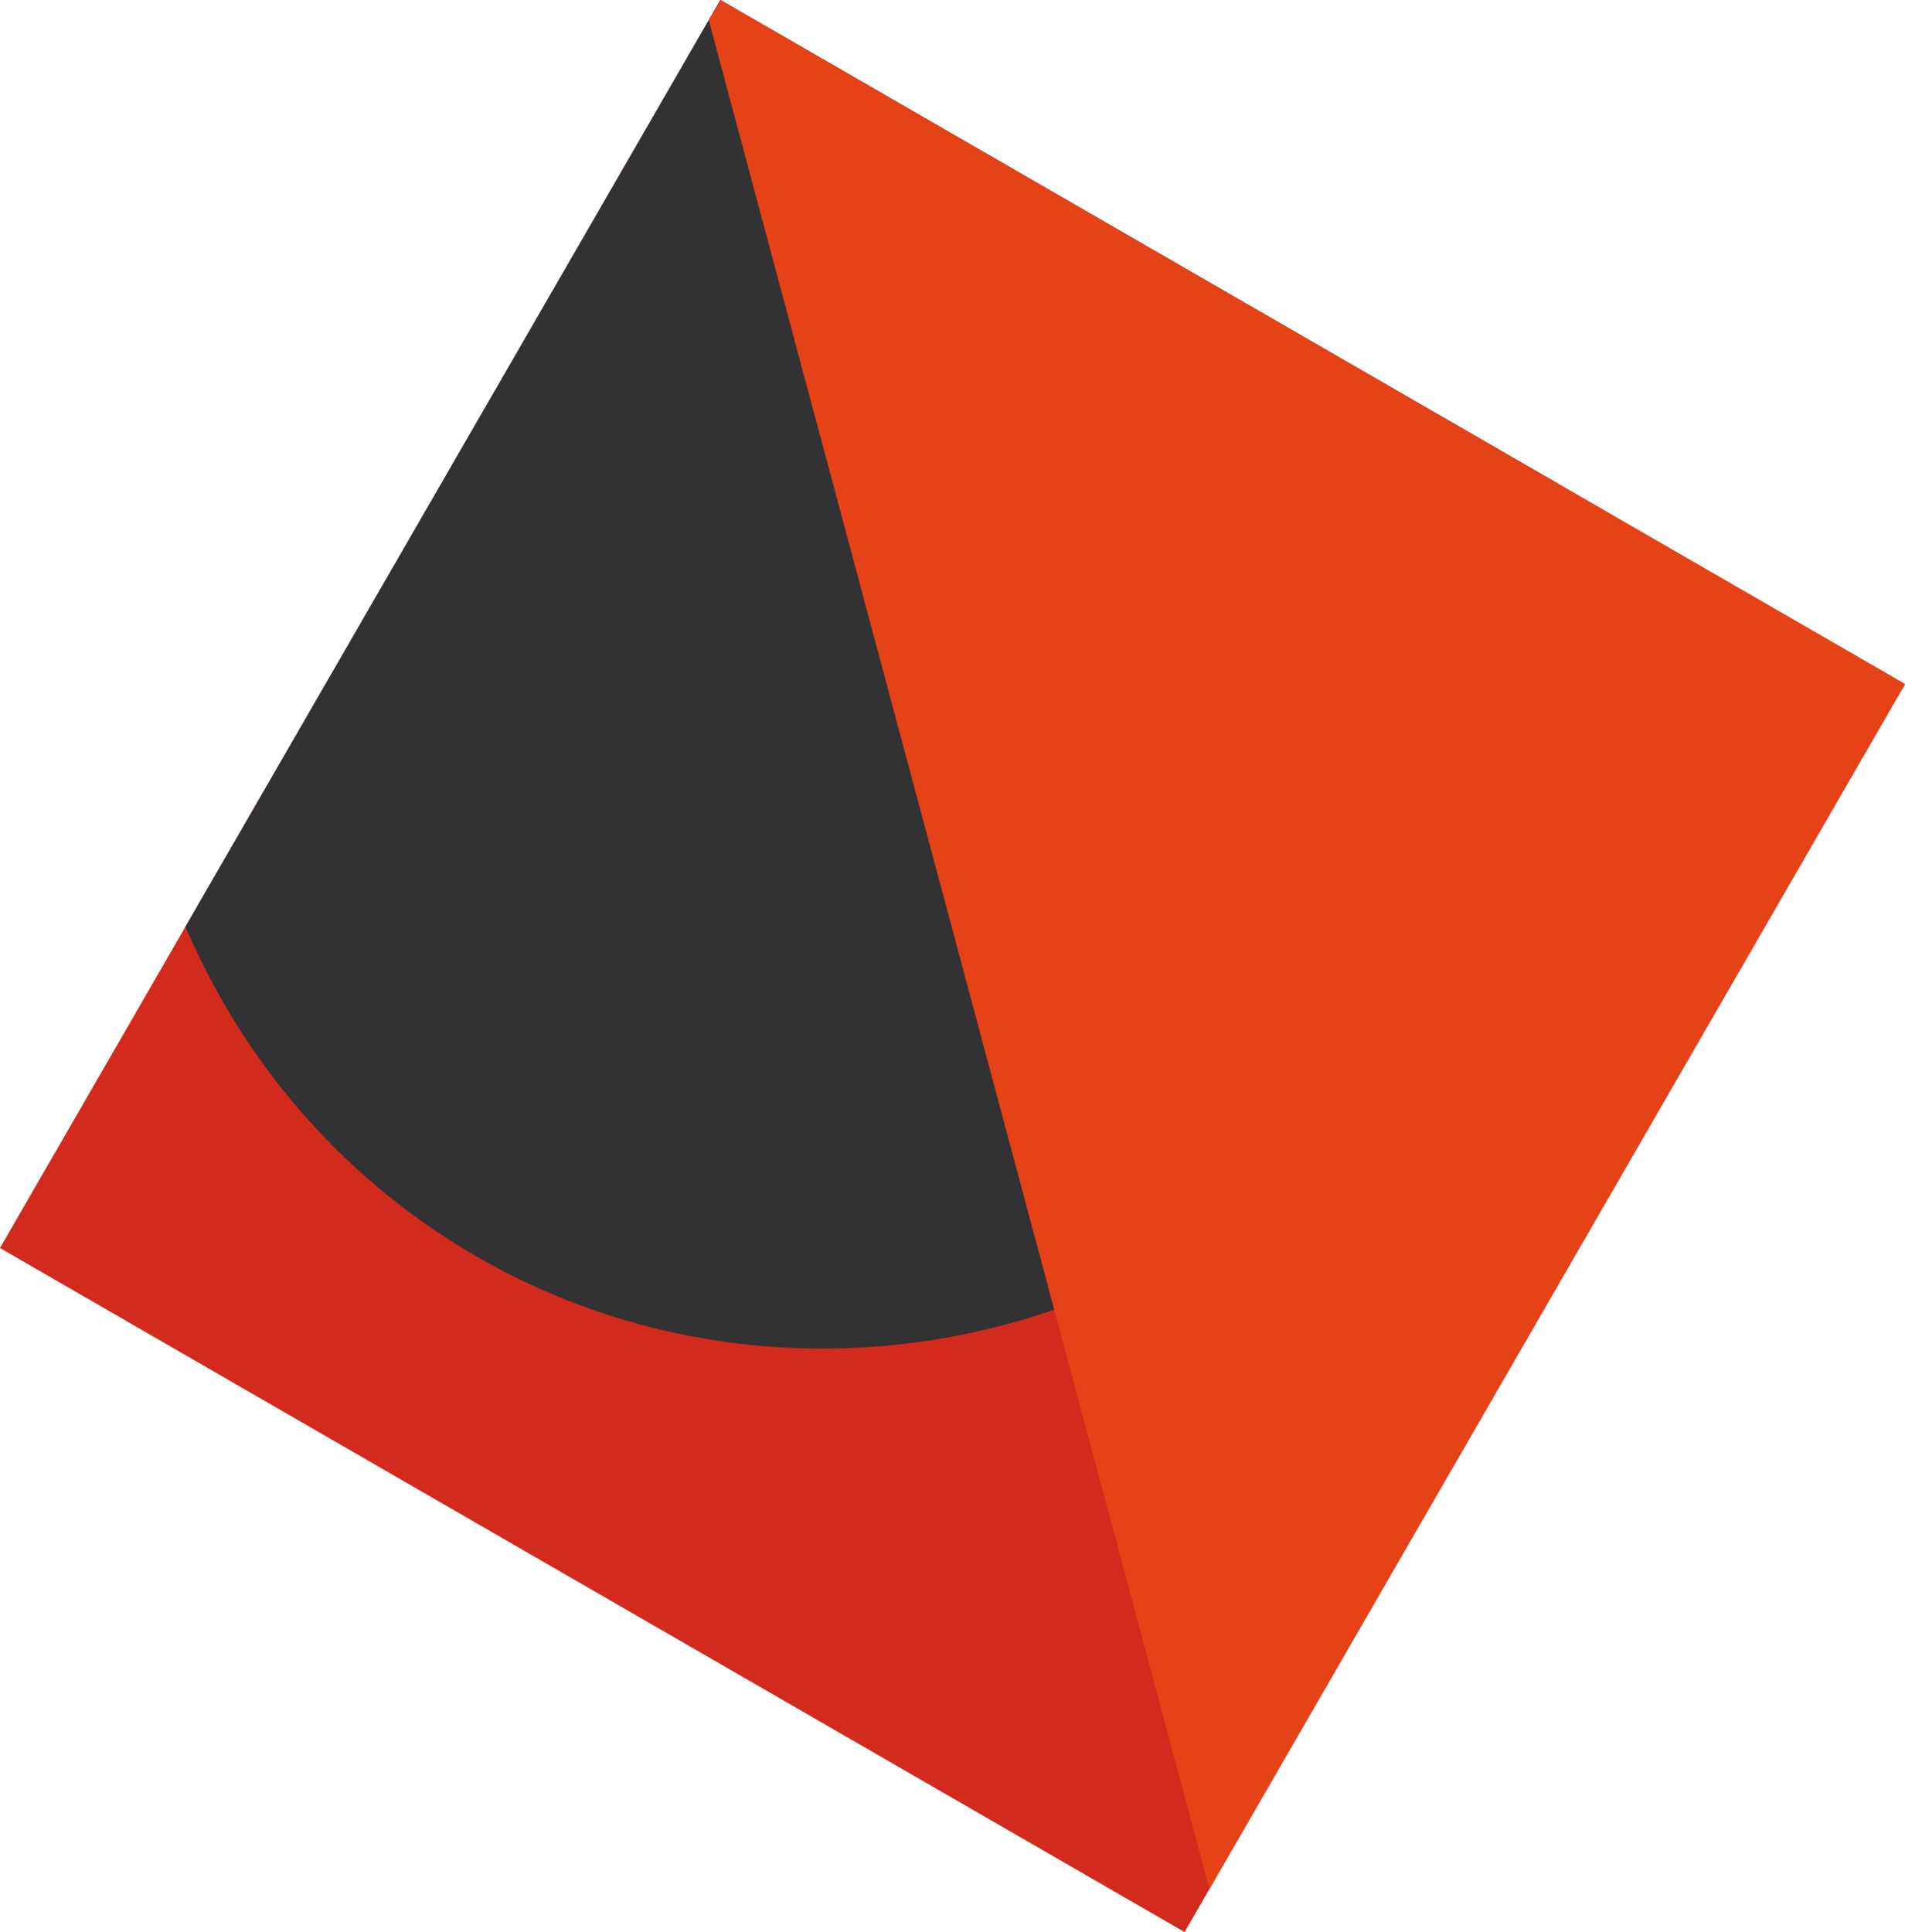 <svg xmlns="http://www.w3.org/2000/svg" xmlns:xlink="http://www.w3.org/1999/xlink" width="37.313" height="37.836" viewBox="0 0 37.313 37.836"><defs><clipPath id="clip-path"><rect id="Rectangle_2813" data-name="Rectangle 2813" width="26.792" height="28.221" transform="translate(6762.11 3229.184)" fill="none"></rect></clipPath></defs><g id="Mask_Group_15" data-name="Mask Group 15" transform="translate(-4227.457 -6177.61) rotate(30)" clip-path="url(#clip-path)"><rect id="Rectangle_2812" data-name="Rectangle 2812" width="26.792" height="28.221" transform="translate(6762.11 3229.184)" fill="#d22a1c"></rect><ellipse id="Ellipse_329" data-name="Ellipse 329" cx="13.932" cy="14.468" rx="13.932" ry="14.468" transform="translate(6756.34 3223.945)" fill="#323133"></ellipse><path id="Polygon_6" data-name="Polygon 6" d="M19.932,0,39.864,35.221H0Z" transform="translate(6785.904 3203.623) rotate(45)" fill="#e54218"></path></g></svg>